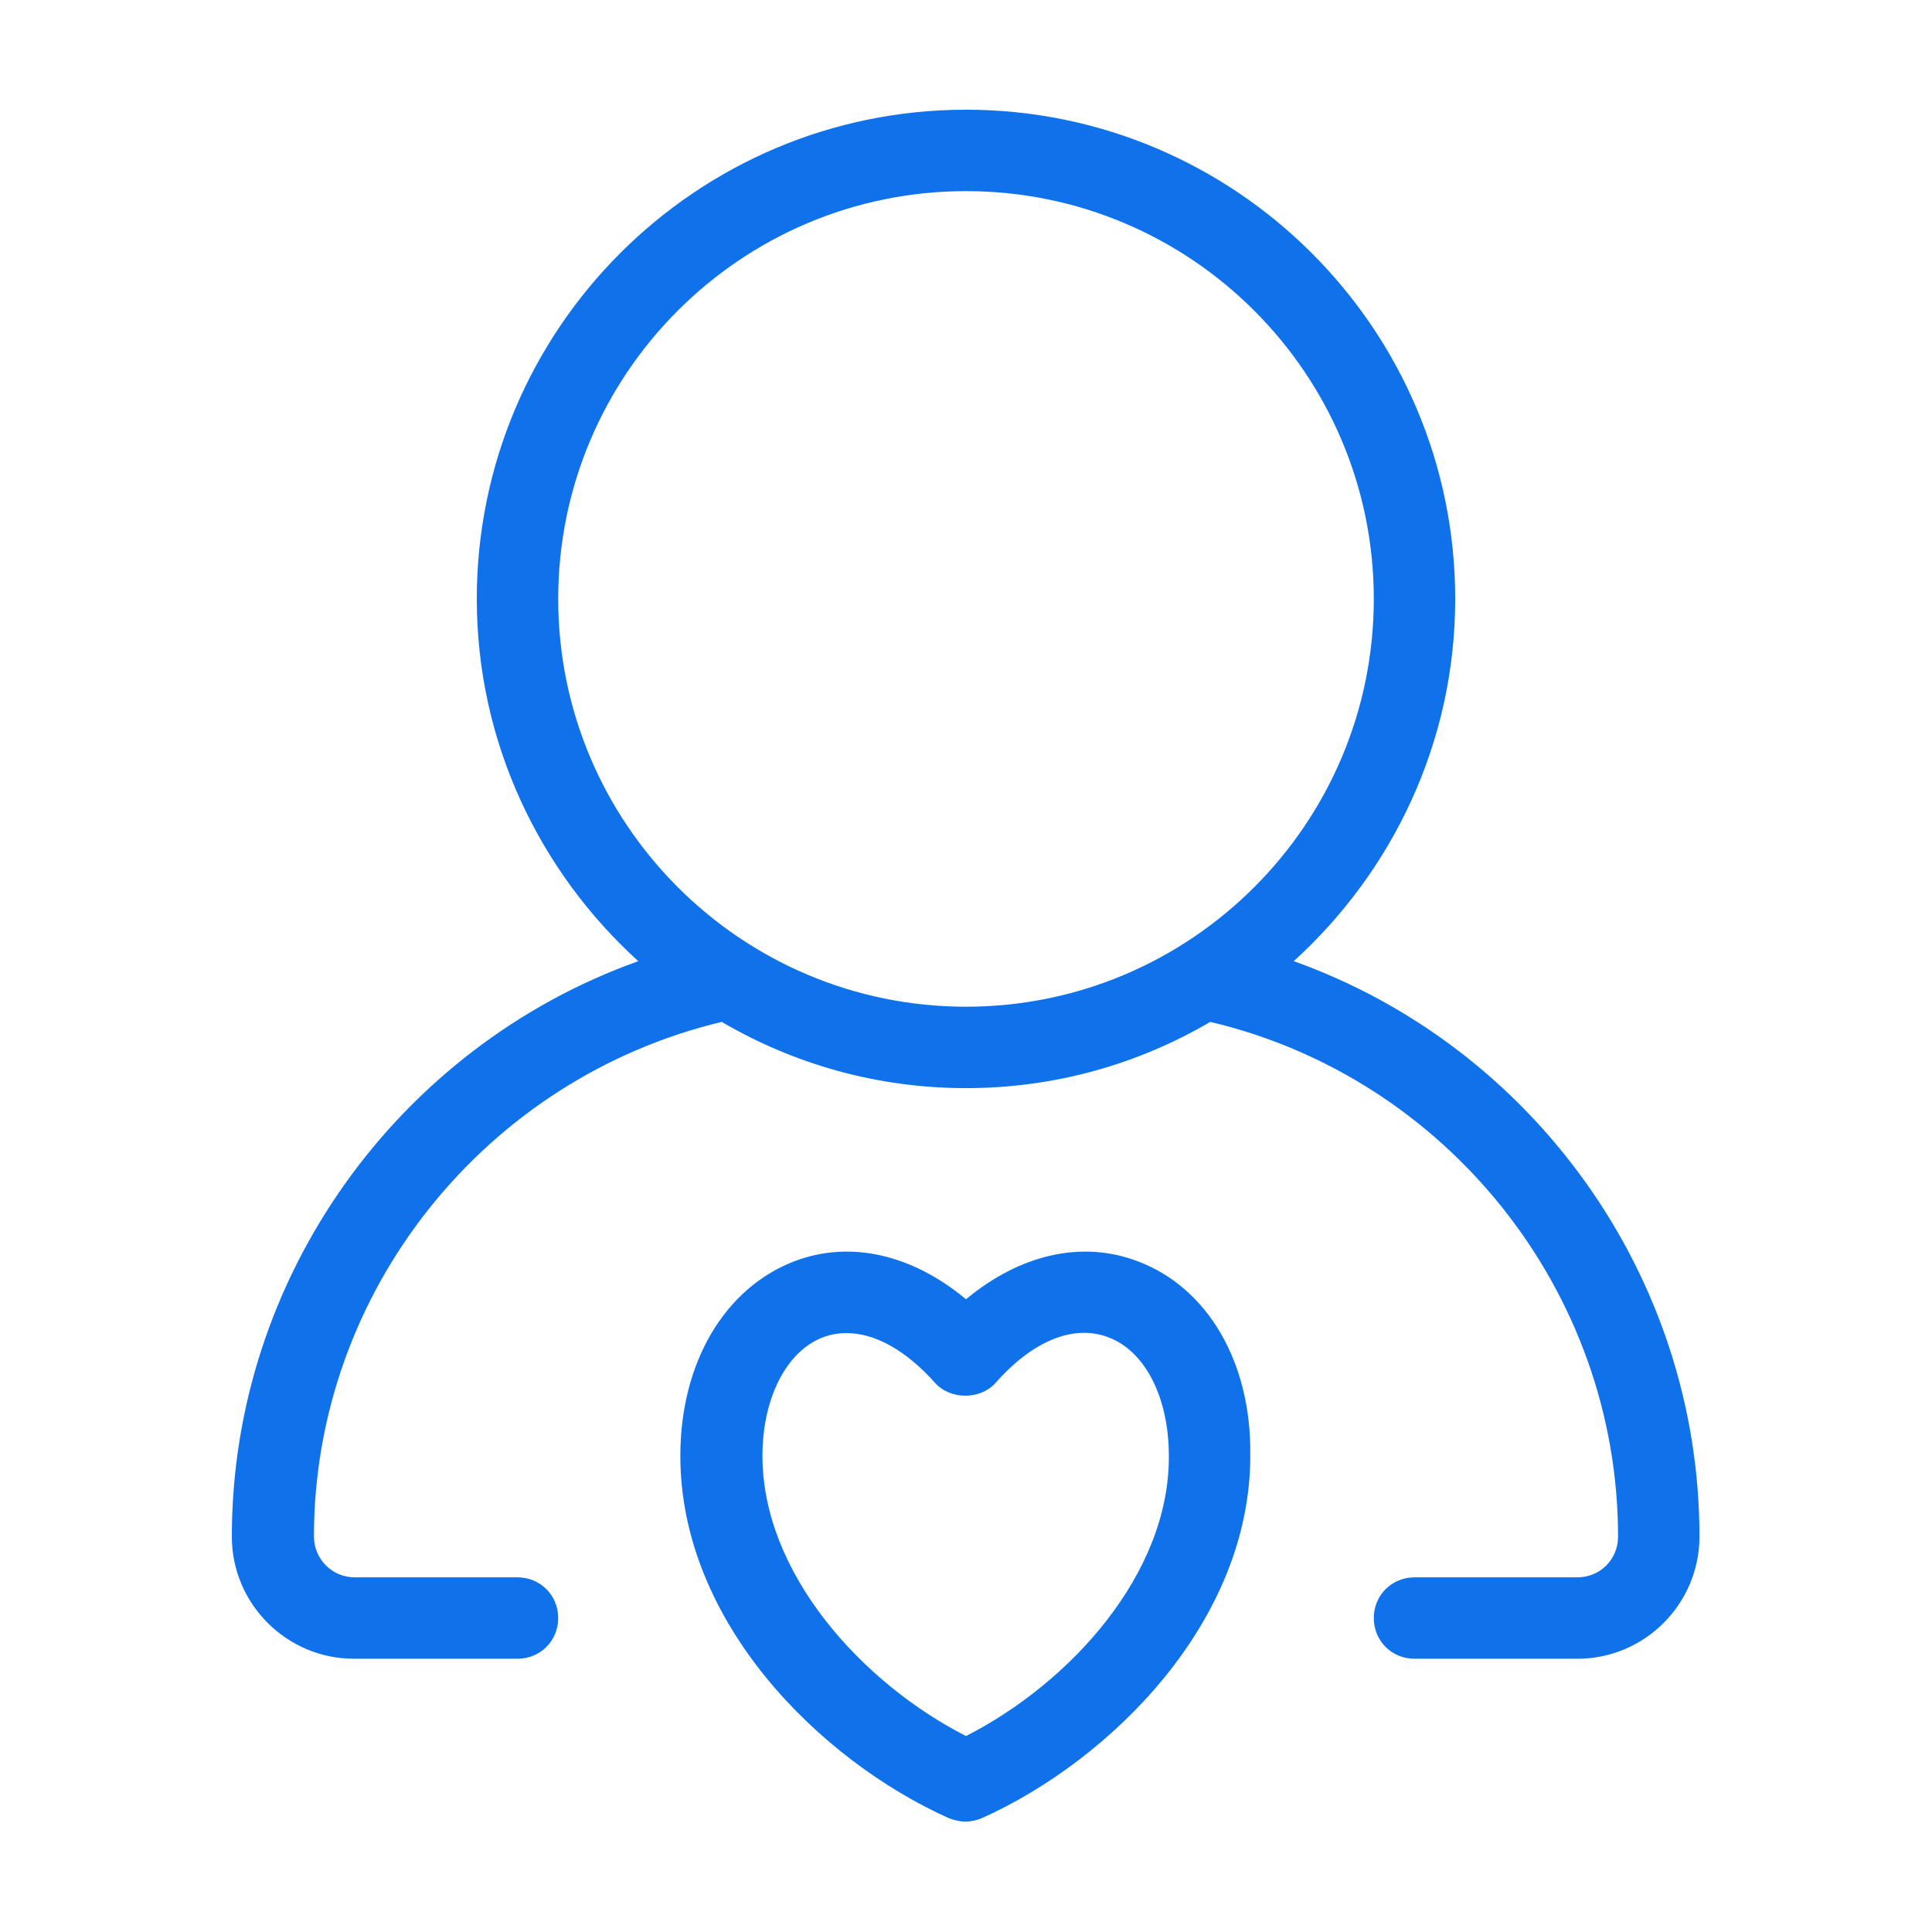 <?xml version="1.0" encoding="utf-8"?>
<!-- Generator: Adobe Illustrator 23.0.1, SVG Export Plug-In . SVG Version: 6.00 Build 0)  -->
<svg version="1.1" id="Layer_1" xmlns="http://www.w3.org/2000/svg" xmlns:xlink="http://www.w3.org/1999/xlink" x="0px" y="0px"
	 viewBox="0 0 280 280" style="enable-background:new 0 0 280 280;" xml:space="preserve">
<style type="text/css">
	.st0{fill:#1072EB;}
</style>
<g>
	<path class="st0" d="M164.9,182.8c-8.1-3.1-17.1-1-24.9,5.5c-7.8-6.5-16.8-8.6-24.9-5.5c-10.1,3.9-16.5,14.7-16.5,28.2
		c0,24.1,20.2,44.1,38.9,52.5c0.8,0.3,1.6,0.5,2.4,0.5c0.8,0,1.7-0.2,2.4-0.5c18.7-8.4,38.9-28.5,38.9-52.5
		C181.4,197.4,175,186.6,164.9,182.8z M140,251.6c-15.1-7.7-29.5-23.6-29.5-40.6c0-8.4,3.5-15.2,8.8-17.2c1.1-0.4,2.2-0.6,3.4-0.6
		c4.1,0,8.6,2.5,12.8,7.2c2.2,2.5,6.6,2.5,8.8,0c5.4-6.1,11.3-8.5,16.3-6.6c5.4,2,8.8,8.8,8.8,17.2
		C169.5,228.1,155.1,243.9,140,251.6z"/>
	<path class="st0" d="M187.5,139.3c14.3-13,23.4-31.7,23.4-52.5c0-39.1-31.8-70.9-70.9-70.9c-39.1,0-70.9,31.8-70.9,70.9
		c0,20.8,9.1,39.5,23.4,52.5c-34.7,12.4-58.9,45.7-58.9,83.4c0,9.8,8,17.7,17.7,17.7H75c3.3,0,5.9-2.6,5.9-5.9
		c0-3.3-2.6-5.9-5.9-5.9H51.4c-3.3,0-5.9-2.7-5.9-5.9c0-35.5,24.8-66.4,59.1-74.6c10.4,6.1,22.5,9.6,35.4,9.6
		c12.9,0,25-3.5,35.4-9.6c34.3,8.1,59.1,39.1,59.1,74.6c0,3.3-2.6,5.9-5.9,5.9H205c-3.3,0-5.9,2.6-5.9,5.9c0,3.3,2.6,5.9,5.9,5.9
		h23.6c9.8,0,17.7-8,17.7-17.7C246.3,185,222.2,151.7,187.5,139.3z M80.9,86.8c0-32.6,26.5-59.1,59.1-59.1
		c32.6,0,59.1,26.5,59.1,59.1c0,32.6-26.5,59.1-59.1,59.1C107.4,145.9,80.9,119.4,80.9,86.8z"/>
</g>
</svg>
